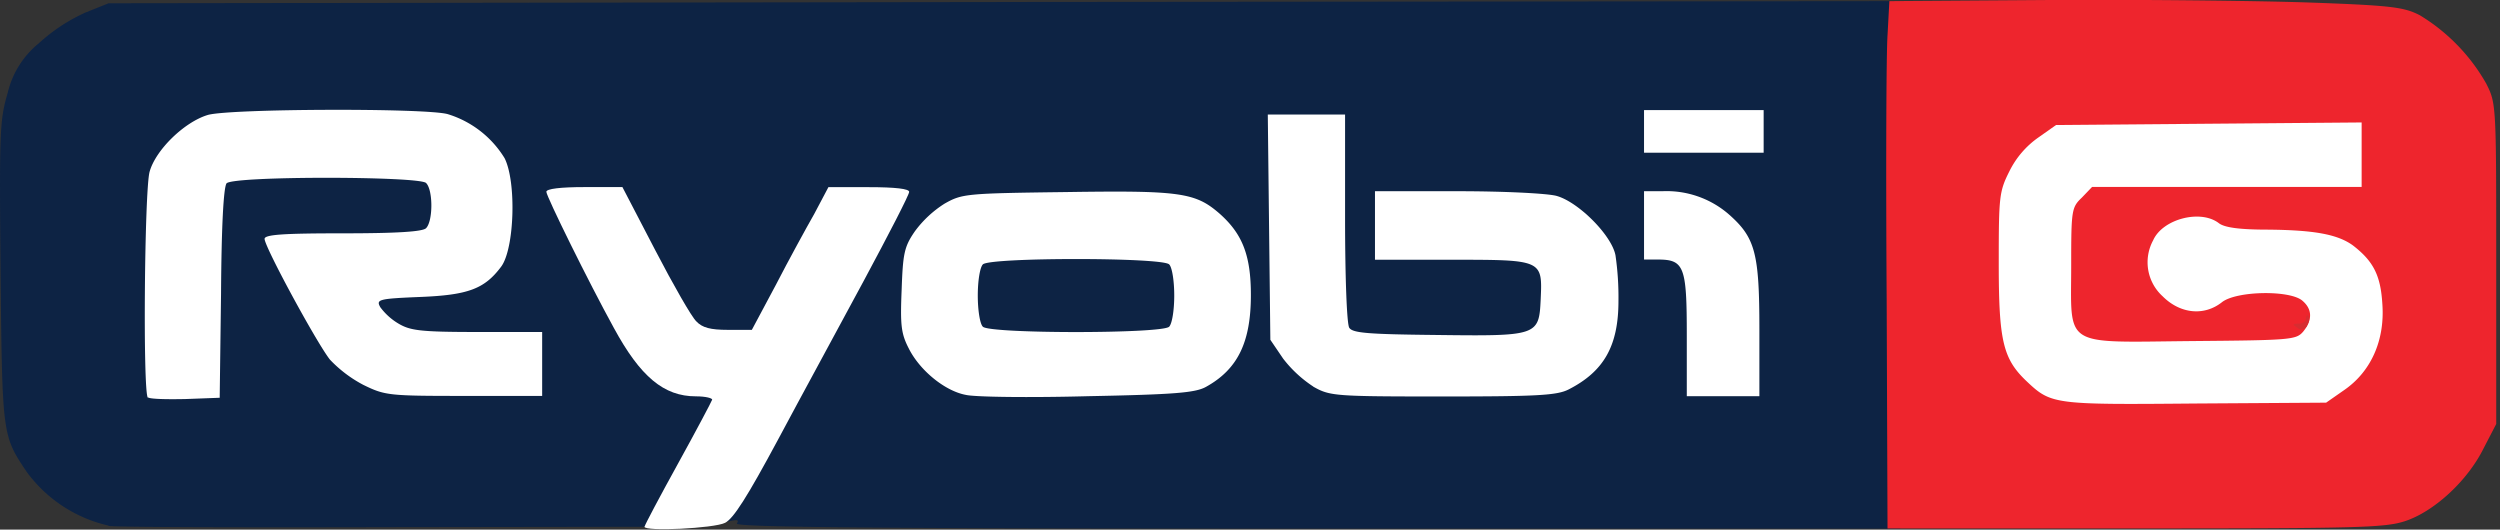 <svg id="Layer_1" data-name="Layer 1" xmlns="http://www.w3.org/2000/svg" xmlns:xlink="http://www.w3.org/1999/xlink" viewBox="0 0 351.97 74.56"><rect x="0" y="0" width="351.97" height="74.56" fill="#333333" stroke="none"/><defs><style>.cls-1{fill:none;}.cls-2{clip-path:url(#clip-path);}.cls-3{fill:#0d2344;}.cls-4{fill:#fff;}.cls-5{fill:#ee252d;}.cls-6{fill:#d72d31;}</style><clipPath id="clip-path"><rect class="cls-1" width="351.97" height="74.56"/></clipPath></defs><g class="cls-2"><path class="cls-3" d="M15.29,74A19.65,19.65,0,0,1,3.75,66.42C.32,61.31.32,61.31.08,38.4c-.18-20-.12-21.47,1-25.31a12.75,12.75,0,0,1,4.39-7A24.74,24.74,0,0,1,12,1.78L15.29.46,141.45.28,267.54.16V74.42H185.4c-62,0-82-.18-81.66-.72s0-.54-.84-.36c-2.16.6-1.62-1.32,2.65-9.26,7.21-13.35,15.39-28.38,17.5-32.17l2-3.79h-6.61l-2,3.79c-1.14,2-3.6,6.55-5.41,10l-3.37,6.32h-5.11c-4.33,0-5.29-.19-6.31-1.21a95.34,95.34,0,0,1-5.78-10l-4.62-8.9H80l1,2.28c.54,1.21,2.88,5.78,5.11,10.05C91.78,51.15,94.6,54,99.78,54c2.34,0,2.4.06,2.4,2,0,1.33-1.44,4.63-4.39,10.1l-4.45,8.06-38.42.06c-21.11.06-39,0-39.63-.18Zm14-34.39c.06-9.63.36-15,.78-15.52C31.05,23,60.69,23,61.77,24s1,9,0,10c-.48.48-3.85.73-11.18.73H40.19l3.18,6c4,7.69,5.78,9.74,9.62,11.66C55.94,53.92,56.6,54,65.32,54h9.2V48.57h-9c-9.68,0-11.6-.43-13.47-3.13a6.46,6.46,0,0,1-1-3.25V40.33l6.25-.3c6.8-.3,9.08-1.15,11.37-4.27,1.86-2.47,2.1-8.48.54-11.61a14.08,14.08,0,0,0-8-6.25c-3-.9-27.24-.78-30.18.12-3.31,1-7.34,4.93-8.18,8-.72,2.64-1,27.48-.24,28.2a8.14,8.14,0,0,0,3.48.24l3-.18ZM167.61,52.83A12.74,12.74,0,0,0,170,31.91c-3.37-2.95-5.65-3.31-19.9-3.07-12.15.18-12.81.24-15.22,1.62-3.85,2.23-5.77,5.54-6.07,10.35-.24,4.33.84,7.46,3.61,10,3.24,3.07,4.09,3.19,19,3.19,12.57,0,14.25-.12,16.24-1.15ZM219,53c5.77-2.88,8.06-8.23,6.61-15.27-.54-2.83-5.23-7.51-8.3-8.36-1.32-.36-6.79-.66-12.14-.66h-9.8v6h10.76c13.29,0,12.81-.3,12.57,7.39-.24,7.4.48,7.1-16.6,6.92-11.12-.18-13.47-.36-14-1.09-.3-.48-.6-7.33-.6-15.45V17.9h-7.28L180.47,32,180.65,46l1.81,2.65a16.89,16.89,0,0,0,4.21,3.9c2.28,1.33,3,1.39,16.41,1.39,11.73,0,14.31-.18,15.94-1Zm26.88-6.67c0-8.84-.78-11.24-4.39-14.43-2-1.68-5.41-3.19-7.46-3.19-.54,0-.78,1-.78,3,0,2.94,0,3,1.92,3,3.73,0,4.09,1,4.09,10.64V54h6.62Zm.6-27.84c0-1.14-.42-1.2-6.62-1.2s-6.61.06-6.61,1.2.42,1.2,6.61,1.2,6.62-.06,6.62-1.2Zm0,0"/><path class="cls-3" d="M136.58,47.84c-.48-.48-.73-2.76-.73-6.19s.25-5.71.73-6.19c1-1,28.8-1,29.82,0s1,11.42,0,12.38-28.8,1-29.82,0Zm0,0"/><path class="cls-4" d="M90.76,74.12c0-.18,2.1-4.15,4.69-8.84s4.75-8.78,4.81-9-.9-.48-2.29-.48c-4.51,0-7.82-2.77-11.54-9.62C82.88,39.73,76.92,27.64,76.92,27c0-.42,2-.66,5.36-.66h5.35l4.63,8.9c2.53,4.87,5.11,9.38,5.77,10,.84.9,2,1.2,4.45,1.2h3.37l3.37-6.31c1.8-3.49,4.27-8,5.41-10l2-3.78h5.65c3.85,0,5.72.24,5.72.66s-2.89,6-6.38,12.5-9,16.6-12.14,22.49c-4.27,7.94-6.2,11-7.4,11.61-1.56.78-11.36,1.26-11.36.54Zm0,0"/></g><path class="cls-4" d="M287.09,58a13.33,13.33,0,0,1-6.32-6.5c-1-2.28-1.2-4-1.2-14.37,0-11.36.06-11.85,1.5-14.79a12.76,12.76,0,0,1,4.09-4.75l2.53-1.75L311,15.61l23.27-.18V28.12H296.35l-1.45,1.5c-1.38,1.33-1.5,1.87-1.5,7.64,0,9.44-.9,8.9,15,8.9,9.21,0,13.23-.18,13.77-.72,2.23-2.23-4.75-3.25-7.51-1.08-1.2,1-2.47,1.2-5.71,1.2-4,0-4.34-.12-6.26-2.05s-2-2.28-2-6c0-4.57,1-7,3.3-8.06,2.17-1,8.78-.9,10.23.12.78.54,3.66.9,8.41,1.09,7.58.3,9.63.84,12.15,3.6,2,2.17,2.59,4.33,2.59,9.74,0,6.14-1.75,10.11-5.53,12.75l-2.47,1.75-20.21.12c-15.87.12-20.56,0-22-.66Zm0,0"/><path class="cls-4" d="M20.82,56c-.72-.72-.48-29.16.24-31.81.84-3.07,4.88-7,8.18-8,3-.9,30.73-1,33.8-.12a14.27,14.27,0,0,1,8,6.2c1.69,3.36,1.39,12.75-.48,15.27-2.34,3.13-4.63,4-11.42,4.27-5.9.24-6.2.36-5.6,1.44a8.74,8.74,0,0,0,2.53,2.29c1.68,1,3.07,1.2,11.13,1.2h9.13v9h-11c-10.64,0-11.12-.06-14.19-1.56a18,18,0,0,1-4.69-3.55c-1.86-2.35-9.2-15.87-9.2-17,0-.6,2.59-.78,11-.78,7.76,0,11.25-.24,11.73-.72,1-1,1-5.41,0-6.37s-27.12-1-28.08.05c-.42.55-.72,5.9-.78,15.52l-.19,14.67-4.81.18c-2.7.06-5.05,0-5.29-.24Zm0,0"/><path class="cls-4" d="M136,55.6c-2.95-.54-6.5-3.43-8.06-6.55-1.09-2.11-1.2-3.31-1-8.24.18-5.11.36-6.07,1.86-8.24A15.43,15.43,0,0,1,133,28.66c2.46-1.38,2.95-1.44,17.08-1.62,16.11-.24,18.22.06,21.65,3.06,3.18,2.83,4.38,5.84,4.38,11.43,0,6.67-1.86,10.46-6.31,12.93-1.5.84-4.39,1.08-16.66,1.32C145,56,137.3,55.9,136,55.6ZM164.6,46c.42-.42.72-2.35.72-4.39s-.3-4-.72-4.39c-1-1-25.2-1-26.22,0-.42.42-.72,2.35-.72,4.39s.3,4,.72,4.39c1,1,25.2,1,26.22,0Zm0,0"/><path class="cls-4" d="M184.86,54.4a17.29,17.29,0,0,1-4.21-3.91l-1.8-2.65L178.67,32l-.18-15.88h10.88V30.71c0,8.11.24,15,.6,15.45.49.72,2.59.9,12.15,1,14.37.18,14.55.12,14.79-5,.25-5.59.3-5.59-12.56-5.59H193.58V26.92h11.61c6.49,0,12.63.3,13.95.66,3.06.84,7.76,5.53,8.3,8.36a41,41,0,0,1,.42,6.43c0,6.32-2.05,9.92-7,12.45-1.62.84-4.33,1-17.74,1-15.27,0-15.87-.06-18.22-1.38Zm0,0"/><path class="cls-4" d="M237.48,47.18c0-9.68-.36-10.64-4.09-10.64h-1.93V26.92h2.59a13.37,13.37,0,0,1,9.26,3.18c3.79,3.31,4.39,5.42,4.39,16.24v9.44H237.48Zm0,0"/><g class="cls-2"><path class="cls-4" d="M231.46,18.5v-3H248.3v6H231.46Zm0,0"/><path class="cls-5" d="M265.62,42.13c-.12-17.8-.06-34.52.12-37.16L266,.16,288.59,0C301-.08,317.21.1,324.67.34c12.09.42,13.77.66,16,1.8a26.53,26.53,0,0,1,9.39,9.68c1.38,2.77,1.38,2.95,1.38,25.32V59.69l-1.81,3.49c-2.28,4.57-7,8.9-11.12,10.22-2.83.9-6.86,1-37.94,1H265.74ZM330,54.94c3.79-2.59,5.77-7,5.41-12.09-.24-4.09-1.26-6.07-4.15-8.3-2.16-1.56-5.41-2.16-12-2.22-4,0-6.08-.3-6.86-.9-2.58-2-7.93-.6-9.26,2.4a6.47,6.47,0,0,0,1.33,7.88c2.46,2.47,5.83,2.83,8.35.84,2.05-1.62,9.68-1.74,11.37-.18,1.38,1.2,1.38,2.71.06,4.33-1,1.14-1.69,1.2-15.76,1.32-18.27.18-16.89,1-16.89-10.7,0-7.76.06-8.12,1.5-9.5l1.44-1.5h37.95V17.24L311,17.42l-21.53.18L287,19.34a12.66,12.66,0,0,0-4.09,4.75c-1.45,2.89-1.51,3.55-1.51,13,0,11,.61,13.47,4,16.66s3.84,3.24,23.68,3.06l18.41-.12Zm0,0"/></g><path class="cls-6" d="M323.47,46.16c-.78-.48-.72-.6.18-.6.54,0,1-.3,1-.72s.18-.55.36-.3.12.72-.18,1.26a.87.87,0,0,1-1.38.36Zm0,0"/></svg>